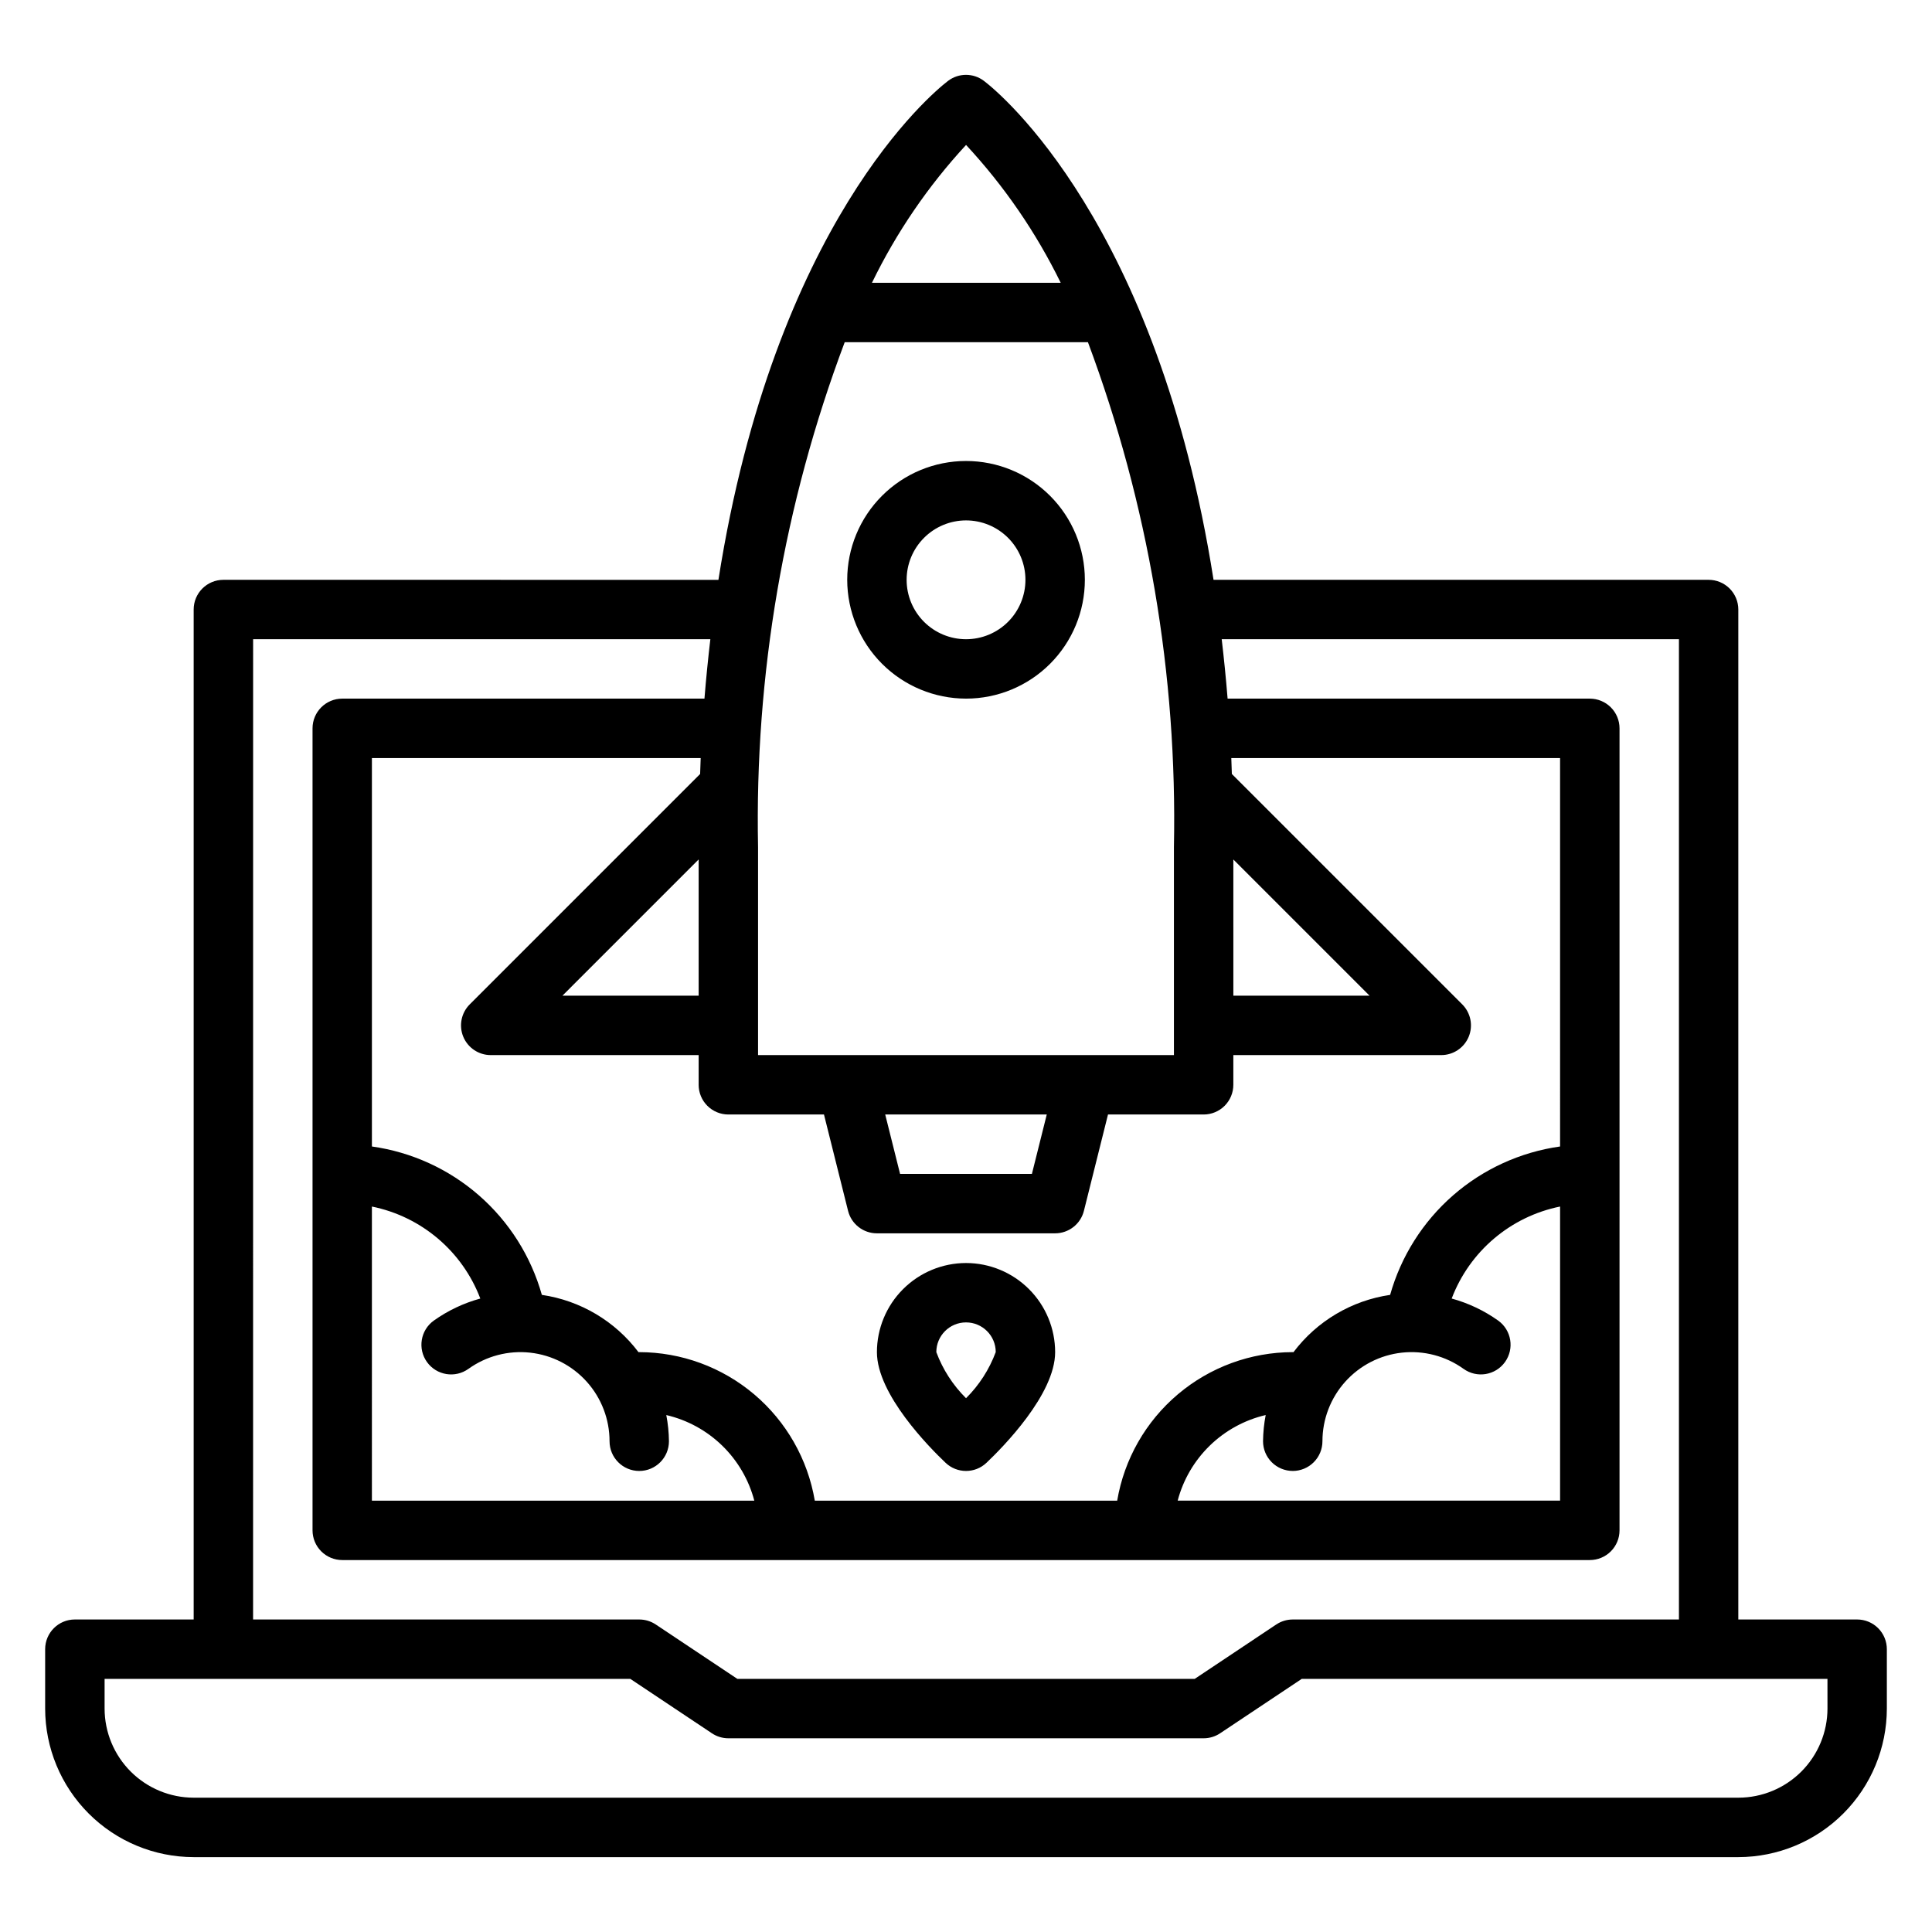 <?xml version="1.0" encoding="UTF-8"?>
<!-- Uploaded to: SVG Repo, www.svgrepo.com, Generator: SVG Repo Mixer Tools -->
<svg fill="#000000" width="800px" height="800px" version="1.1" viewBox="144 144 512 512" xmlns="http://www.w3.org/2000/svg">
 <path d="m636.16 573.18h-31.488v-267.65c0-2.09-0.832-4.09-2.305-5.566-1.477-1.477-3.481-2.305-5.566-2.305h-131.2c-14.887-94.586-56.688-129.01-60.629-132.05l-0.25-0.195c-2.801-2.106-6.648-2.106-9.449 0l-0.254 0.199c-3.941 3.047-45.738 37.473-60.629 132.05l-131.19-0.004c-4.348 0-7.875 3.523-7.875 7.871v267.65h-31.488c-4.348 0-7.871 3.523-7.871 7.871v15.746c0.012 10.434 4.164 20.438 11.543 27.816 7.379 7.379 17.383 11.531 27.816 11.543h409.35c10.434-0.012 20.438-4.164 27.816-11.543 7.379-7.379 11.531-17.383 11.543-27.816v-15.746c0-2.086-0.828-4.09-2.305-5.566-1.477-1.477-3.481-2.305-5.566-2.305zm-78.723-125.35c-10.516 1.477-20.371 5.981-28.371 12.961-7.996 6.984-13.789 16.148-16.668 26.367-10.203 1.492-19.406 6.945-25.617 15.184l-0.191-0.012c-11.152 0.016-21.938 3.977-30.449 11.18-8.516 7.203-14.207 17.184-16.074 28.18h-80.137c-1.867-10.996-7.559-20.977-16.07-28.18-8.516-7.203-19.301-11.164-30.453-11.18l-0.191 0.012c-6.207-8.238-15.414-13.691-25.617-15.184-2.879-10.219-8.668-19.383-16.668-26.367-7.996-6.981-17.855-11.484-28.371-12.961v-102.94h87.129c-0.066 1.363-0.094 2.828-0.148 4.223l-61.059 61.059c-2.25 2.254-2.922 5.637-1.707 8.578 1.219 2.941 4.09 4.859 7.273 4.859h55.105v7.871l-0.004 0.004c0 2.086 0.832 4.09 2.309 5.566 1.477 1.473 3.477 2.305 5.566 2.305h25.34l6.383 25.527c0.875 3.504 4.023 5.961 7.637 5.961h47.23c3.613 0 6.762-2.457 7.637-5.961l6.383-25.527h25.344c2.086 0 4.09-0.832 5.566-2.305 1.473-1.477 2.305-3.481 2.305-5.566v-7.875h55.105-0.004c3.184 0 6.055-1.918 7.273-4.859s0.543-6.324-1.707-8.578l-61.059-61.055c-0.055-1.398-0.082-2.863-0.148-4.227h87.129zm-70.848 85.988c2.09 0 4.09-0.832 5.566-2.309s2.305-3.477 2.305-5.566c0-5.816 2.152-11.434 6.035-15.766 3.887-4.332 9.234-7.078 15.023-7.711 5.785-0.629 11.598 0.898 16.328 4.289 3.531 2.539 8.449 1.738 10.988-1.793 2.539-3.531 1.734-8.449-1.793-10.988-3.738-2.66-7.91-4.637-12.332-5.848 4.754-12.52 15.602-21.723 28.727-24.379v77.941h-101.34c1.457-5.547 4.402-10.586 8.512-14.586 4.109-3.996 9.23-6.797 14.812-8.102-0.441 2.289-0.676 4.613-0.703 6.941 0 2.09 0.828 4.09 2.305 5.566 1.477 1.477 3.481 2.309 5.566 2.309zm-244.03-70.07c13.125 2.656 23.973 11.859 28.727 24.379-4.422 1.211-8.594 3.188-12.328 5.848-3.531 2.539-4.336 7.457-1.797 10.988 2.539 3.531 7.461 4.332 10.988 1.793 4.731-3.391 10.547-4.918 16.332-4.289 5.785 0.633 11.133 3.379 15.02 7.711 3.887 4.332 6.035 9.949 6.035 15.766 0 4.348 3.523 7.875 7.871 7.875s7.871-3.527 7.871-7.875c-0.027-2.328-0.262-4.652-0.703-6.941 5.586 1.305 10.707 4.106 14.816 8.102 4.109 4 7.051 9.039 8.508 14.586h-101.34zm182.54-244.81h-50.02c6.477-13.332 14.879-25.641 24.938-36.527 10.105 10.883 18.555 23.191 25.082 36.527zm-57.242 15.742h64.453l0.004 0.004c15.977 42.77 23.711 88.176 22.789 133.82v55.105l-110.21-0.004v-55.102c-0.91-45.664 6.883-91.078 22.965-133.82zm53.547 204.67-3.938 15.742-34.938 0.004-3.938-15.742zm-92.254-31.484h-36.098l36.098-36.102zm141.7-36.098 36.098 36.098h-36.094zm-259.77-58.367h121.17c-0.594 5.102-1.129 10.324-1.562 15.742h-95.988c-4.348 0-7.875 3.527-7.875 7.875v212.54c0 2.09 0.832 4.09 2.309 5.566 1.477 1.477 3.477 2.305 5.566 2.305h330.62c2.086 0 4.09-0.828 5.566-2.305 1.477-1.477 2.305-3.477 2.305-5.566v-212.54c0-2.09-0.828-4.09-2.305-5.566-1.477-1.477-3.481-2.309-5.566-2.309h-95.992c-0.434-5.418-0.969-10.641-1.562-15.742h121.17v259.78h-102.34c-1.555 0-3.074 0.461-4.367 1.32l-21.629 14.422h-121.19l-21.633-14.422c-1.293-0.859-2.812-1.32-4.367-1.32h-102.34zm417.22 283.39c-0.008 6.258-2.5 12.262-6.926 16.691-4.43 4.426-10.43 6.918-16.691 6.922h-409.35c-6.258-0.004-12.262-2.496-16.691-6.922-4.426-4.43-6.918-10.434-6.922-16.691v-7.875h139.31l21.633 14.422c1.293 0.863 2.812 1.324 4.367 1.324h125.95c1.551 0 3.07-0.461 4.363-1.324l21.633-14.422h139.32zm-228.29-267.65c8.352 0 16.359-3.316 22.266-9.223 5.902-5.902 9.223-13.914 9.223-22.262 0-8.352-3.32-16.363-9.223-22.266-5.906-5.906-13.914-9.223-22.266-9.223s-16.363 3.316-22.266 9.223c-5.906 5.902-9.223 13.914-9.223 22.266 0.008 8.348 3.328 16.352 9.23 22.254 5.906 5.902 13.906 9.223 22.258 9.23zm0-47.23c4.176 0 8.18 1.66 11.133 4.613 2.949 2.949 4.609 6.957 4.609 11.133 0 4.172-1.66 8.18-4.609 11.133-2.953 2.949-6.957 4.609-11.133 4.609s-8.18-1.66-11.133-4.609c-2.953-2.953-4.613-6.961-4.613-11.133 0.004-4.176 1.664-8.18 4.617-11.129 2.949-2.953 6.953-4.613 11.129-4.617zm0 196.8c-6.262 0.008-12.266 2.496-16.691 6.926-4.43 4.426-6.918 10.43-6.926 16.691 0 11.207 13.934 25.285 18.199 29.328 3.039 2.879 7.797 2.879 10.832 0 4.269-4.047 18.199-18.121 18.199-29.328-0.004-6.262-2.496-12.266-6.922-16.691-4.43-4.43-10.43-6.918-16.691-6.926zm0 35.828c-3.481-3.453-6.168-7.617-7.875-12.211 0-4.348 3.519-7.875 7.867-7.879 4.348-0.004 7.875 3.519 7.879 7.867-1.711 4.594-4.394 8.766-7.871 12.223z"/>
</svg>